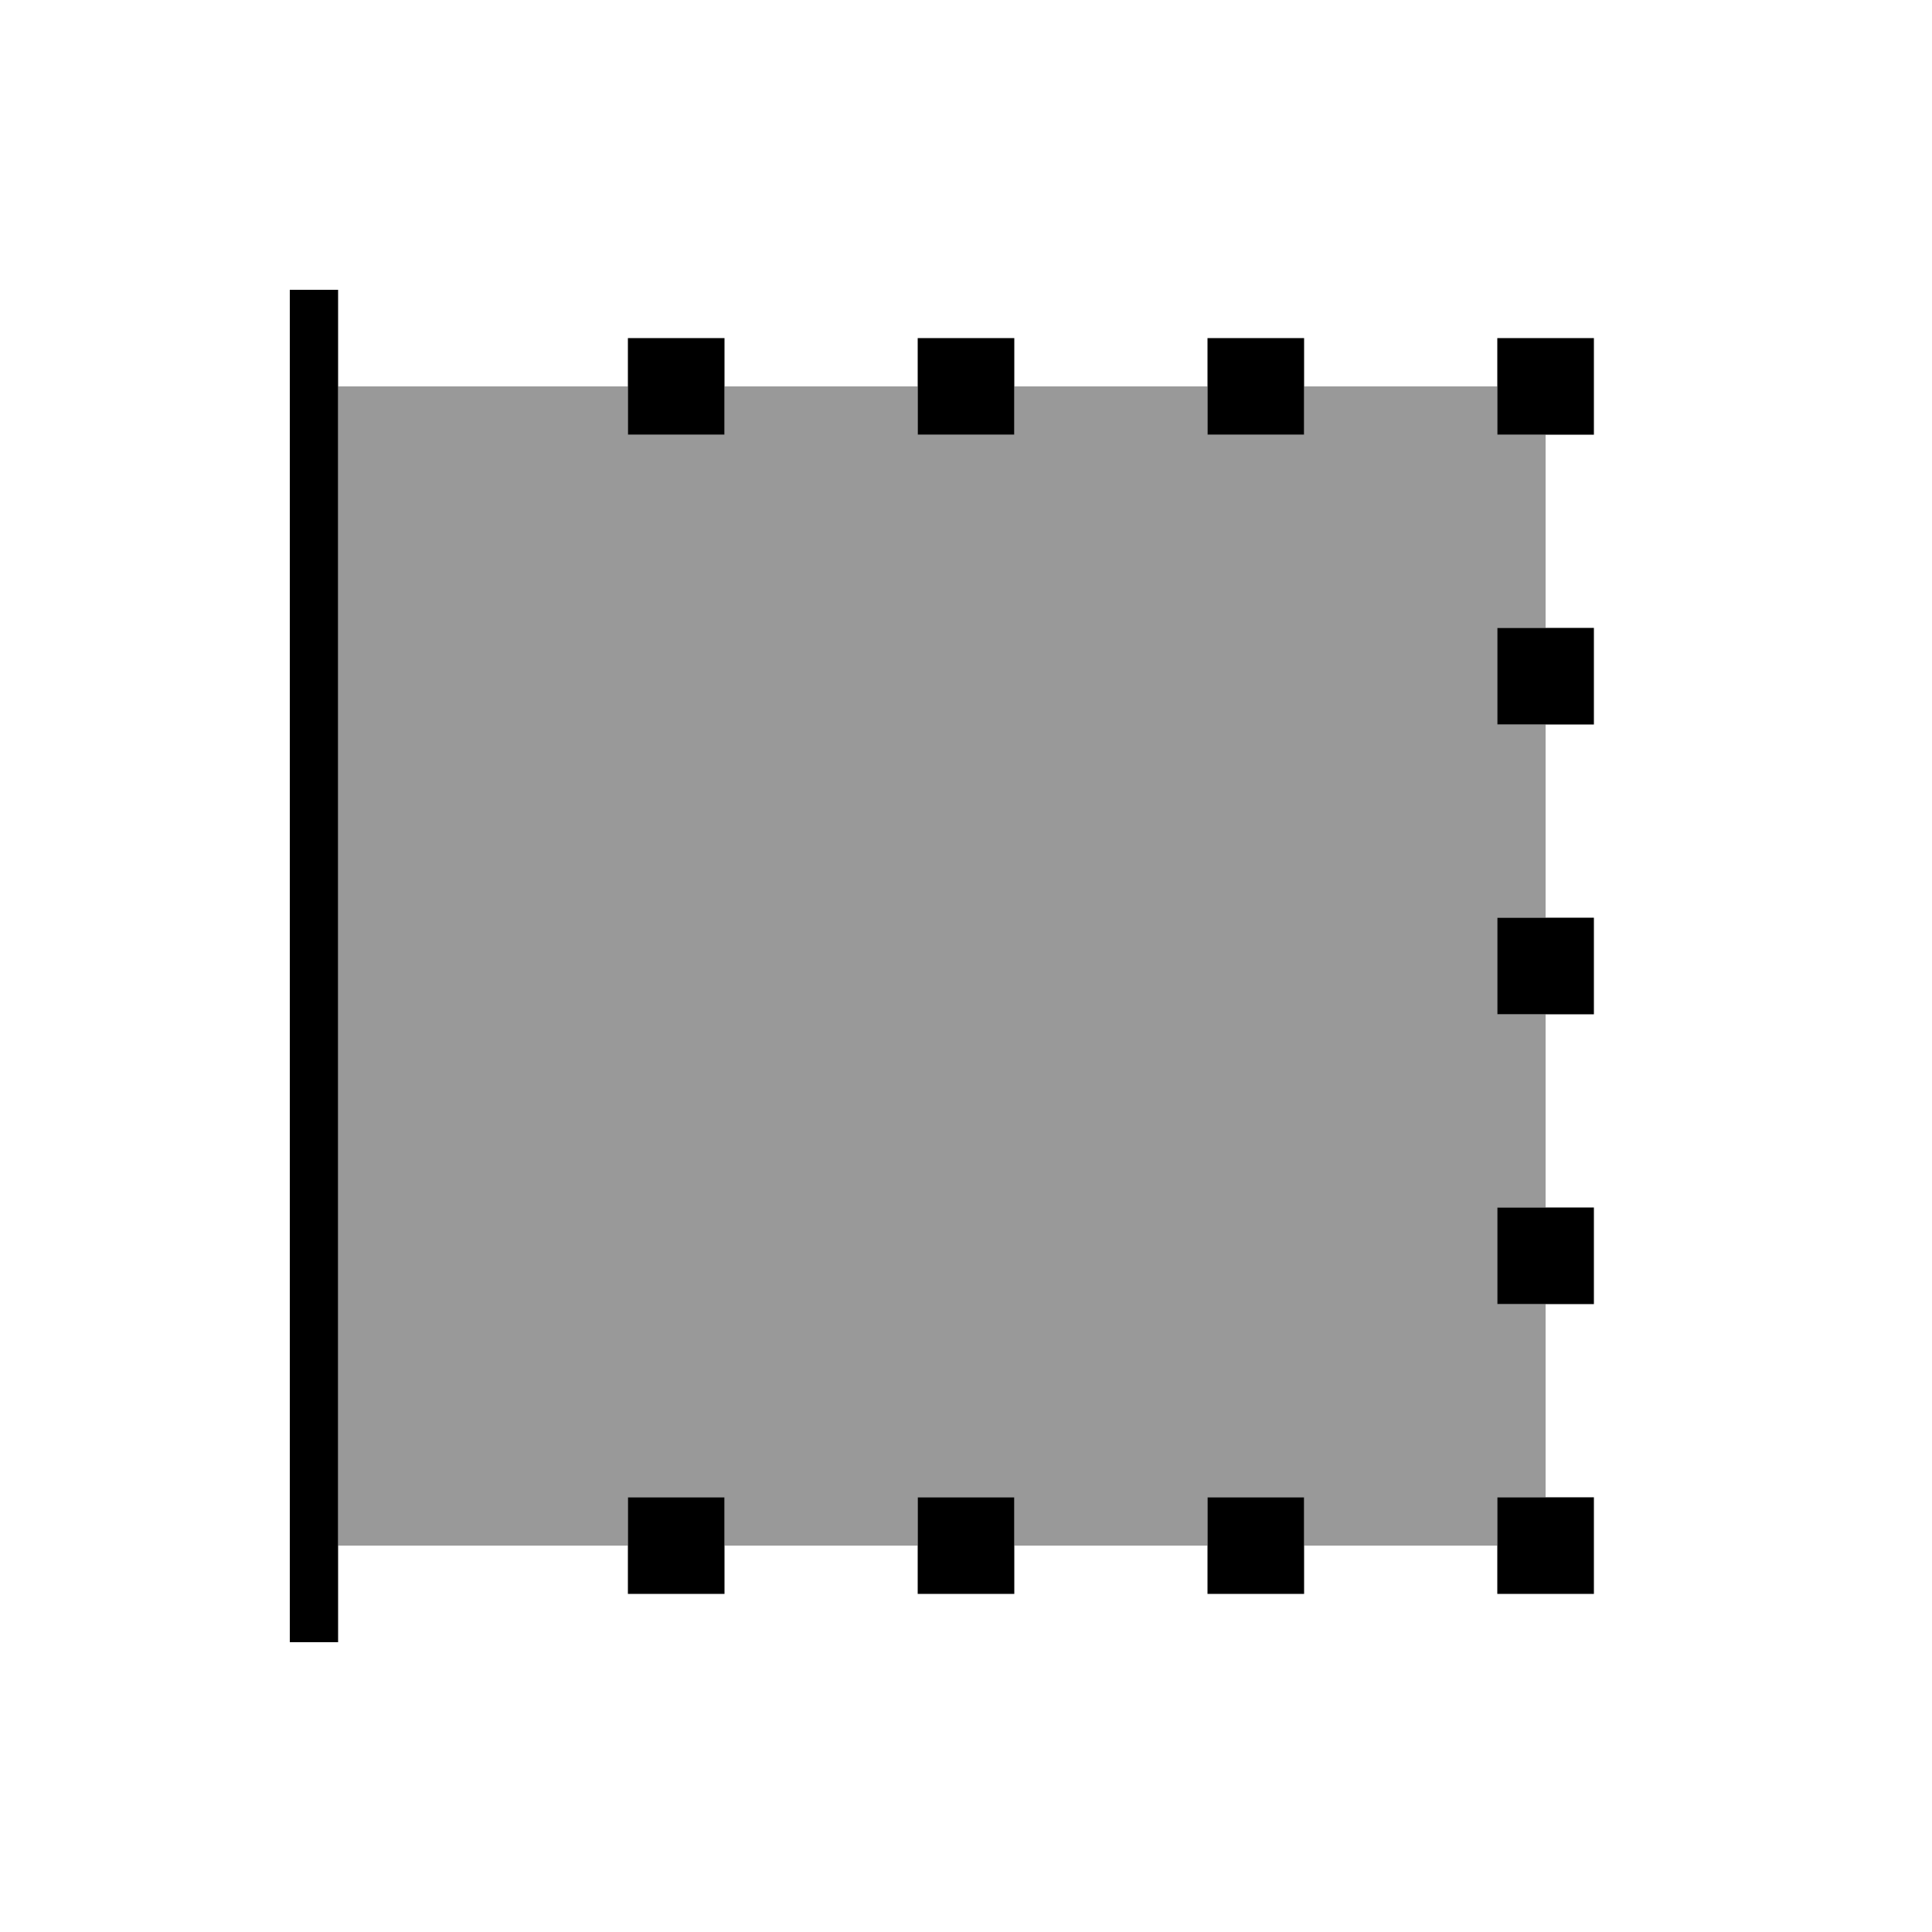 <svg xmlns="http://www.w3.org/2000/svg" viewBox="0 0 640 640"><!--! Font Awesome Pro 7.1.0 by @fontawesome - https://fontawesome.com License - https://fontawesome.com/license (Commercial License) Copyright 2025 Fonticons, Inc. --><path opacity=".4" fill="currentColor" d="M112 128L208 128L208 144L240 144L240 128L304 128L304 144L336 144L336 128L400 128L400 144L432 144L432 128L496 128L496 144L512 144L512 208L496 208L496 240L512 240L512 304L496 304L496 336L512 336L512 400L496 400L496 432L512 432L512 496L496 496L496 512L432 512L432 496L400 496L400 512L336 512L336 496L304 496L304 512L240 512L240 496L208 496L208 512L112 512L112 128z"/><path fill="currentColor" d="M96 96L96 544L112 544L112 96L96 96zM208 496L208 528L240 528L240 496L208 496zM208 144L240 144L240 112L208 112L208 144zM400 496L400 528L432 528L432 496L400 496zM400 144L432 144L432 112L400 112L400 144zM304 496L304 528L336 528L336 496L304 496zM304 144L336 144L336 112L304 112L304 144zM496 496L496 528L528 528L528 496L496 496zM496 144L528 144L528 112L496 112L496 144zM496 304L496 336L528 336L528 304L496 304zM496 432L528 432L528 400L496 400L496 432zM496 208L496 240L528 240L528 208L496 208z"/></svg>